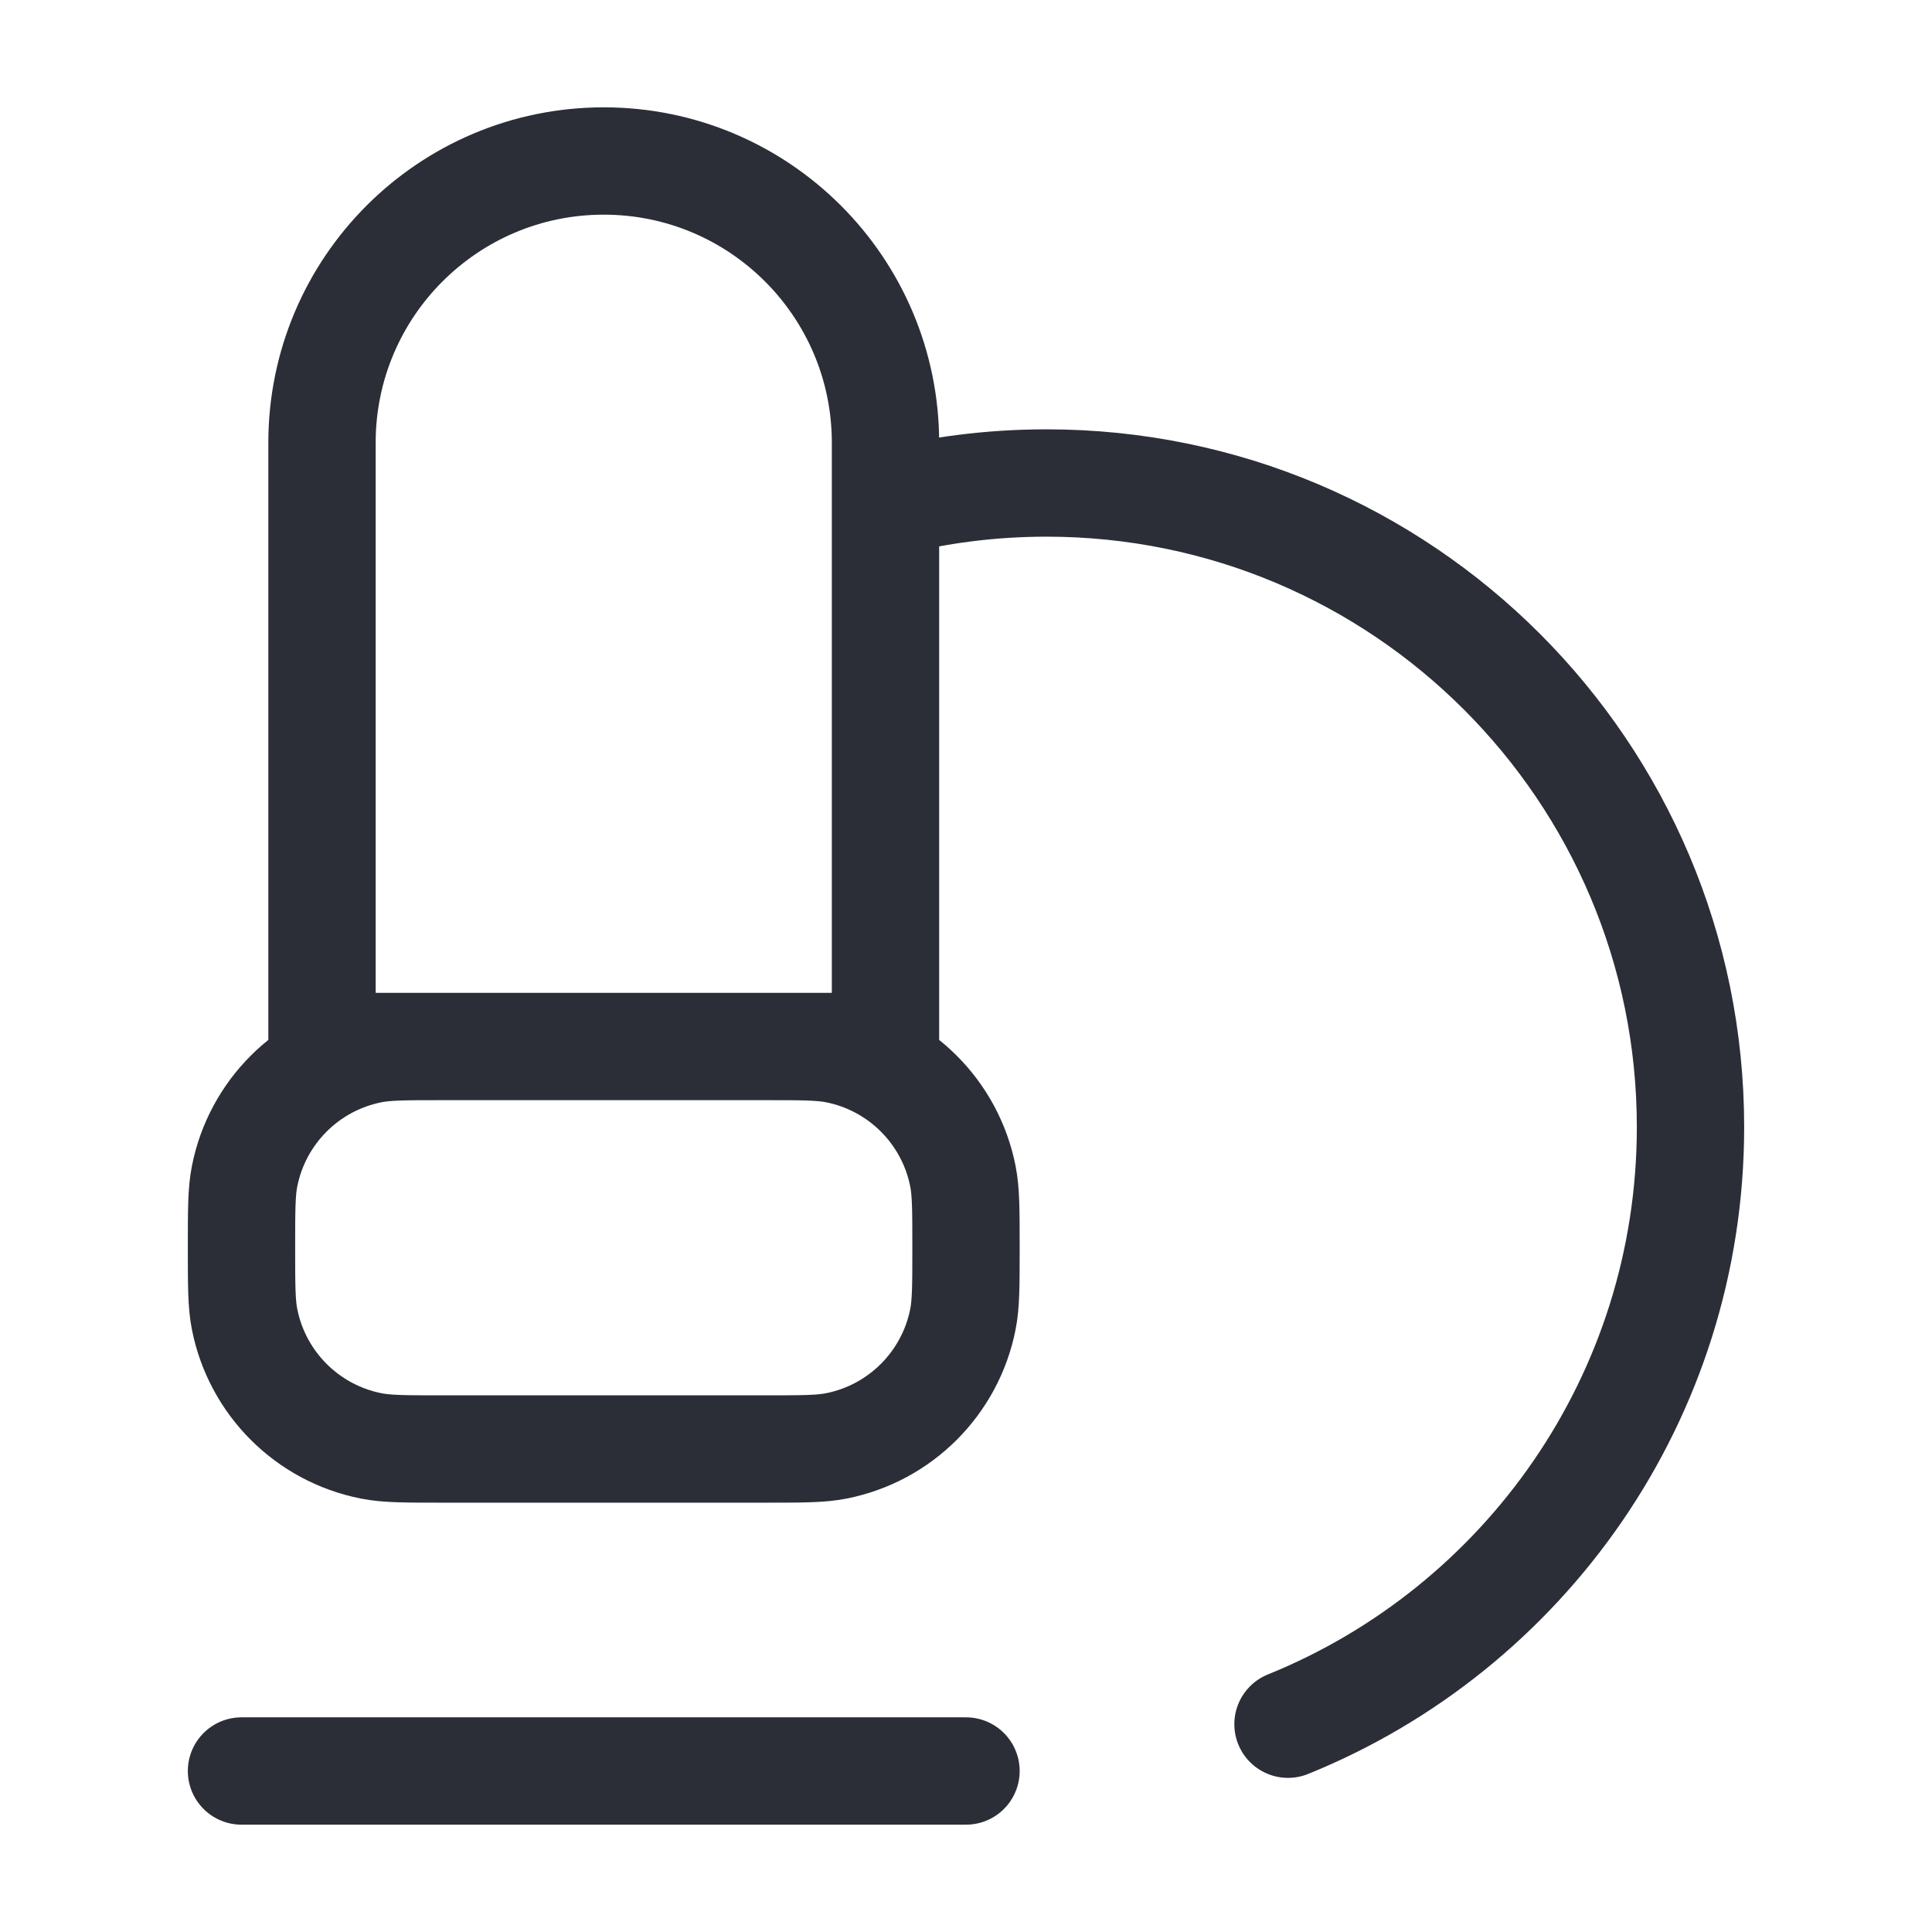 <svg xmlns="http://www.w3.org/2000/svg" width="36" height="36" viewBox="0 0 36 36" fill="none"><g id="microscope"><path id="Icon" d="M4.5 33H18M16.5 9.378C17.459 9.131 18.464 9 19.5 9C26.127 9 31.5 14.373 31.5 21C31.5 26.036 28.398 30.348 24 32.128M8.25 19.5H14.25C14.947 19.5 15.296 19.5 15.585 19.558C16.775 19.794 17.706 20.725 17.942 21.915C18 22.204 18 22.553 18 23.25C18 23.947 18 24.296 17.942 24.585C17.706 25.775 16.775 26.706 15.585 26.942C15.296 27 14.947 27 14.25 27H8.25C7.553 27 7.205 27 6.915 26.942C5.725 26.706 4.794 25.775 4.558 24.585C4.5 24.296 4.5 23.947 4.5 23.25C4.5 22.553 4.5 22.204 4.558 21.915C4.794 20.725 5.725 19.794 6.915 19.558C7.205 19.5 7.553 19.5 8.25 19.5ZM6 8.25V19.5H16.5V8.25C16.5 5.351 14.149 3 11.25 3C8.351 3 6 5.351 6 8.25Z" stroke="#2B2E37" stroke-width="2" stroke-linecap="round" stroke-linejoin="round"></path></g></svg>